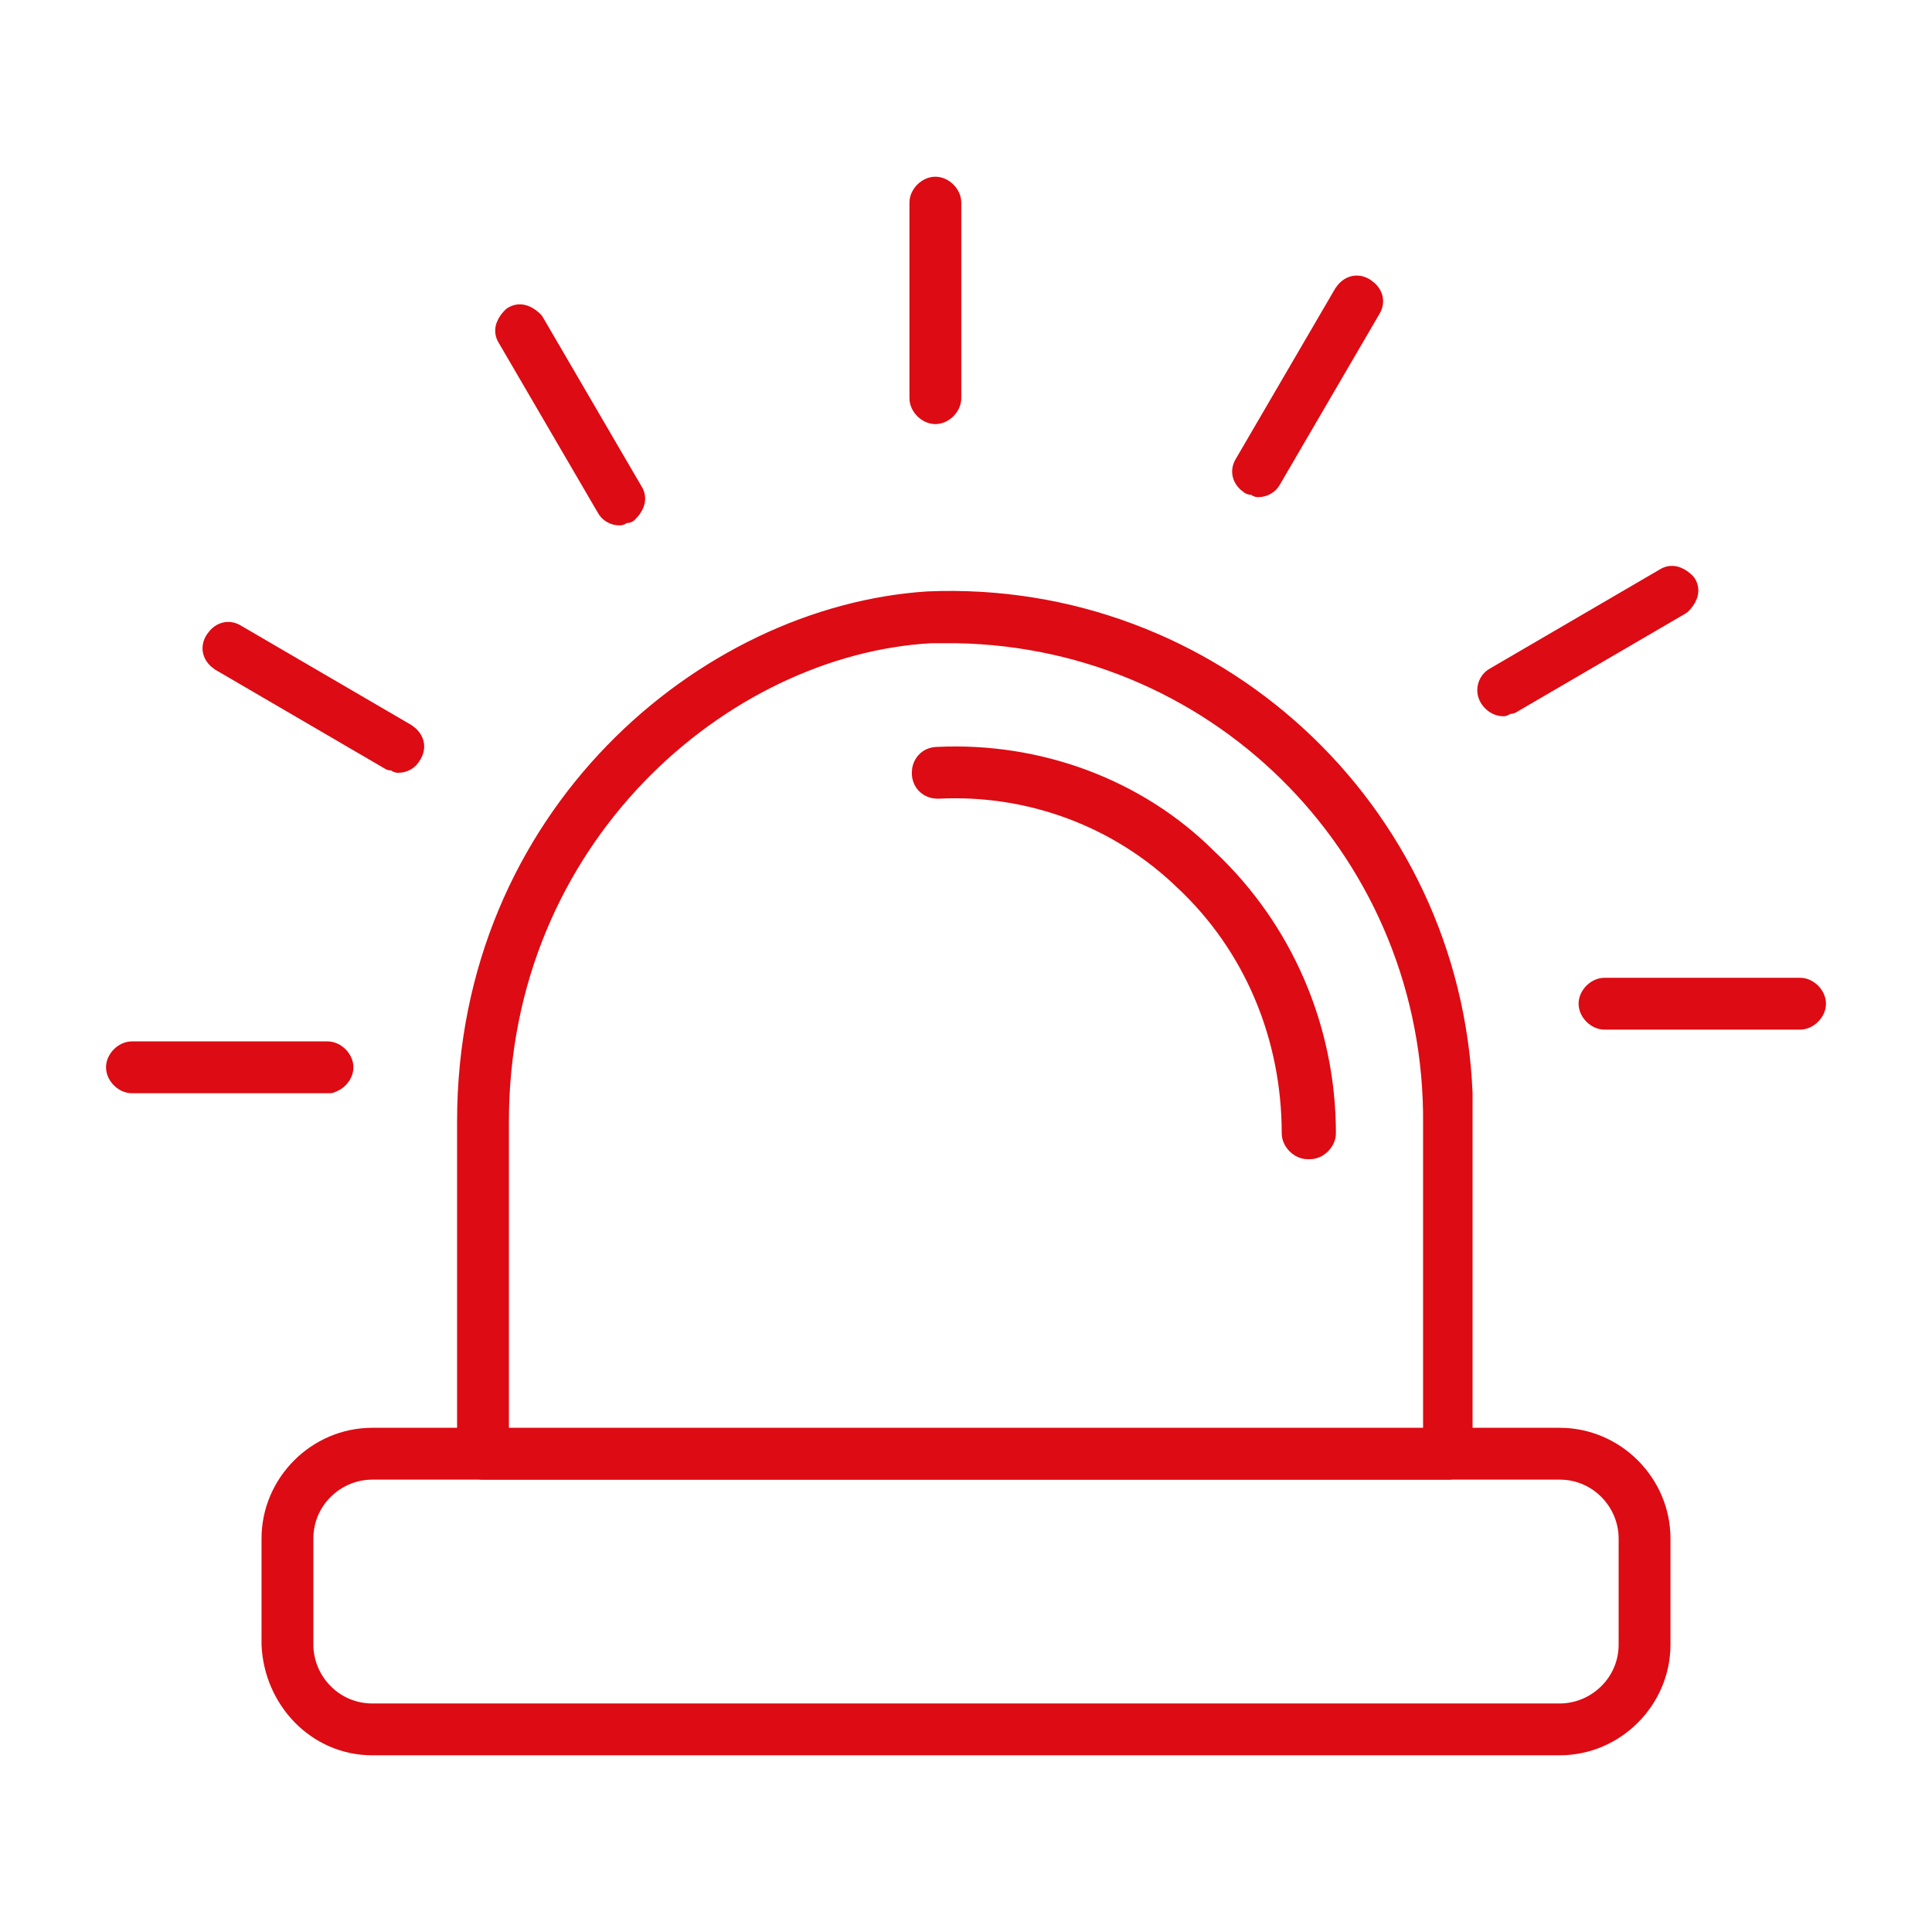 <?xml version="1.0" encoding="UTF-8"?>
<svg id="Layer_1" data-name="Layer 1" xmlns="http://www.w3.org/2000/svg" version="1.1" viewBox="0 0 82 82">
  <defs>
    <style>
      .cls-1 {
        fill: #dd0b13;
        stroke: #dd0b13;
        stroke-linecap: round;
        stroke-linejoin: round;
        stroke-width: 1px;
      }
    </style>
  </defs>
  <path class="cls-1" d="M61.5,62.3H20.5c-.3,0-.6-.3-.6-.6h0v-14.1c0-12.9,10.1-21.4,19.5-22,12-.5,22.1,8.8,22.6,20.8,0,.4,0,.8,0,1.2v14.1c0,.3-.3.6-.6.6h0ZM21.1,61.2h39.8v-13.5c.1-11.4-8.9-20.7-20.3-20.9-.4,0-.8,0-1.1,0-8.9.5-18.4,8.7-18.4,20.8v13.5Z"/>
  <path class="cls-1" d="M66.2,74H15.8c-2.3,0-4.1-1.9-4.2-4.2v-4.5c0-2.3,1.9-4.2,4.2-4.2h50.4c2.3,0,4.2,1.9,4.2,4.2v4.5c0,2.3-1.9,4.2-4.2,4.2ZM15.8,62.3c-1.6,0-3,1.3-3,3v4.5c0,1.6,1.3,3,3,3h50.4c1.6,0,3-1.3,3-3v-4.5c0-1.6-1.3-3-3-3H15.8Z"/>
  <path class="cls-1" d="M39.7,17.5c-.3,0-.6-.3-.6-.6h0v-8.3c0-.3.3-.6.6-.6.3,0,.6.3.6.6v8.3c0,.3-.3.6-.6.6h0Z"/>
  <path class="cls-1" d="M53.4,20.5c-.1,0-.2,0-.3,0-.3-.2-.4-.5-.2-.8,0,0,0,0,0,0l4.2-7.2c.2-.3.5-.4.8-.2.3.2.4.5.2.8l-4.2,7.2c-.1.2-.3.3-.5.3Z"/>
  <path class="cls-1" d="M63.8,29.9c-.3,0-.6-.3-.6-.6,0-.2.1-.4.3-.5l7.2-4.2c.3-.2.6,0,.8.2.2.3,0,.6-.2.8,0,0,0,0,0,0l-7.2,4.2c0,0-.2,0-.3,0Z"/>
  <path class="cls-1" d="M76.4,43.2h-8.3c-.3,0-.6-.3-.6-.6s.3-.6.6-.6h8.3c.3,0,.6.3.6.6s-.3.6-.6.6h0Z"/>
  <path class="cls-1" d="M14,45.9H5.6c-.3,0-.6-.3-.6-.6,0-.3.3-.6.6-.6h8.3c.3,0,.6.3.6.6,0,.3-.3.6-.6.6Z"/>
  <path class="cls-1" d="M16.9,32.2c-.1,0-.2,0-.3,0l-7.2-4.2c-.3-.2-.4-.5-.2-.8.2-.3.5-.4.8-.2h0l7.2,4.2c.3.2.4.5.2.8-.1.2-.3.3-.5.3Z"/>
  <path class="cls-1" d="M26.3,21.8c-.2,0-.4-.1-.5-.3l-4.2-7.2c-.2-.3,0-.6.2-.8.3-.2.6,0,.8.2h0l4.2,7.2c.2.3,0,.6-.2.8,0,0-.2,0-.3,0Z"/>
  <path class="cls-1" d="M55.5,48.7c-.3,0-.6-.3-.6-.6h0c0-4.1-1.6-8-4.6-10.8-2.8-2.7-6.6-4.1-10.5-3.9-.3,0-.6-.2-.6-.6,0-.3.2-.6.6-.6,4.2-.2,8.4,1.3,11.4,4.3,3.2,3,5,7.2,5,11.6,0,.3-.3.6-.6.6h0Z"/>
</svg>